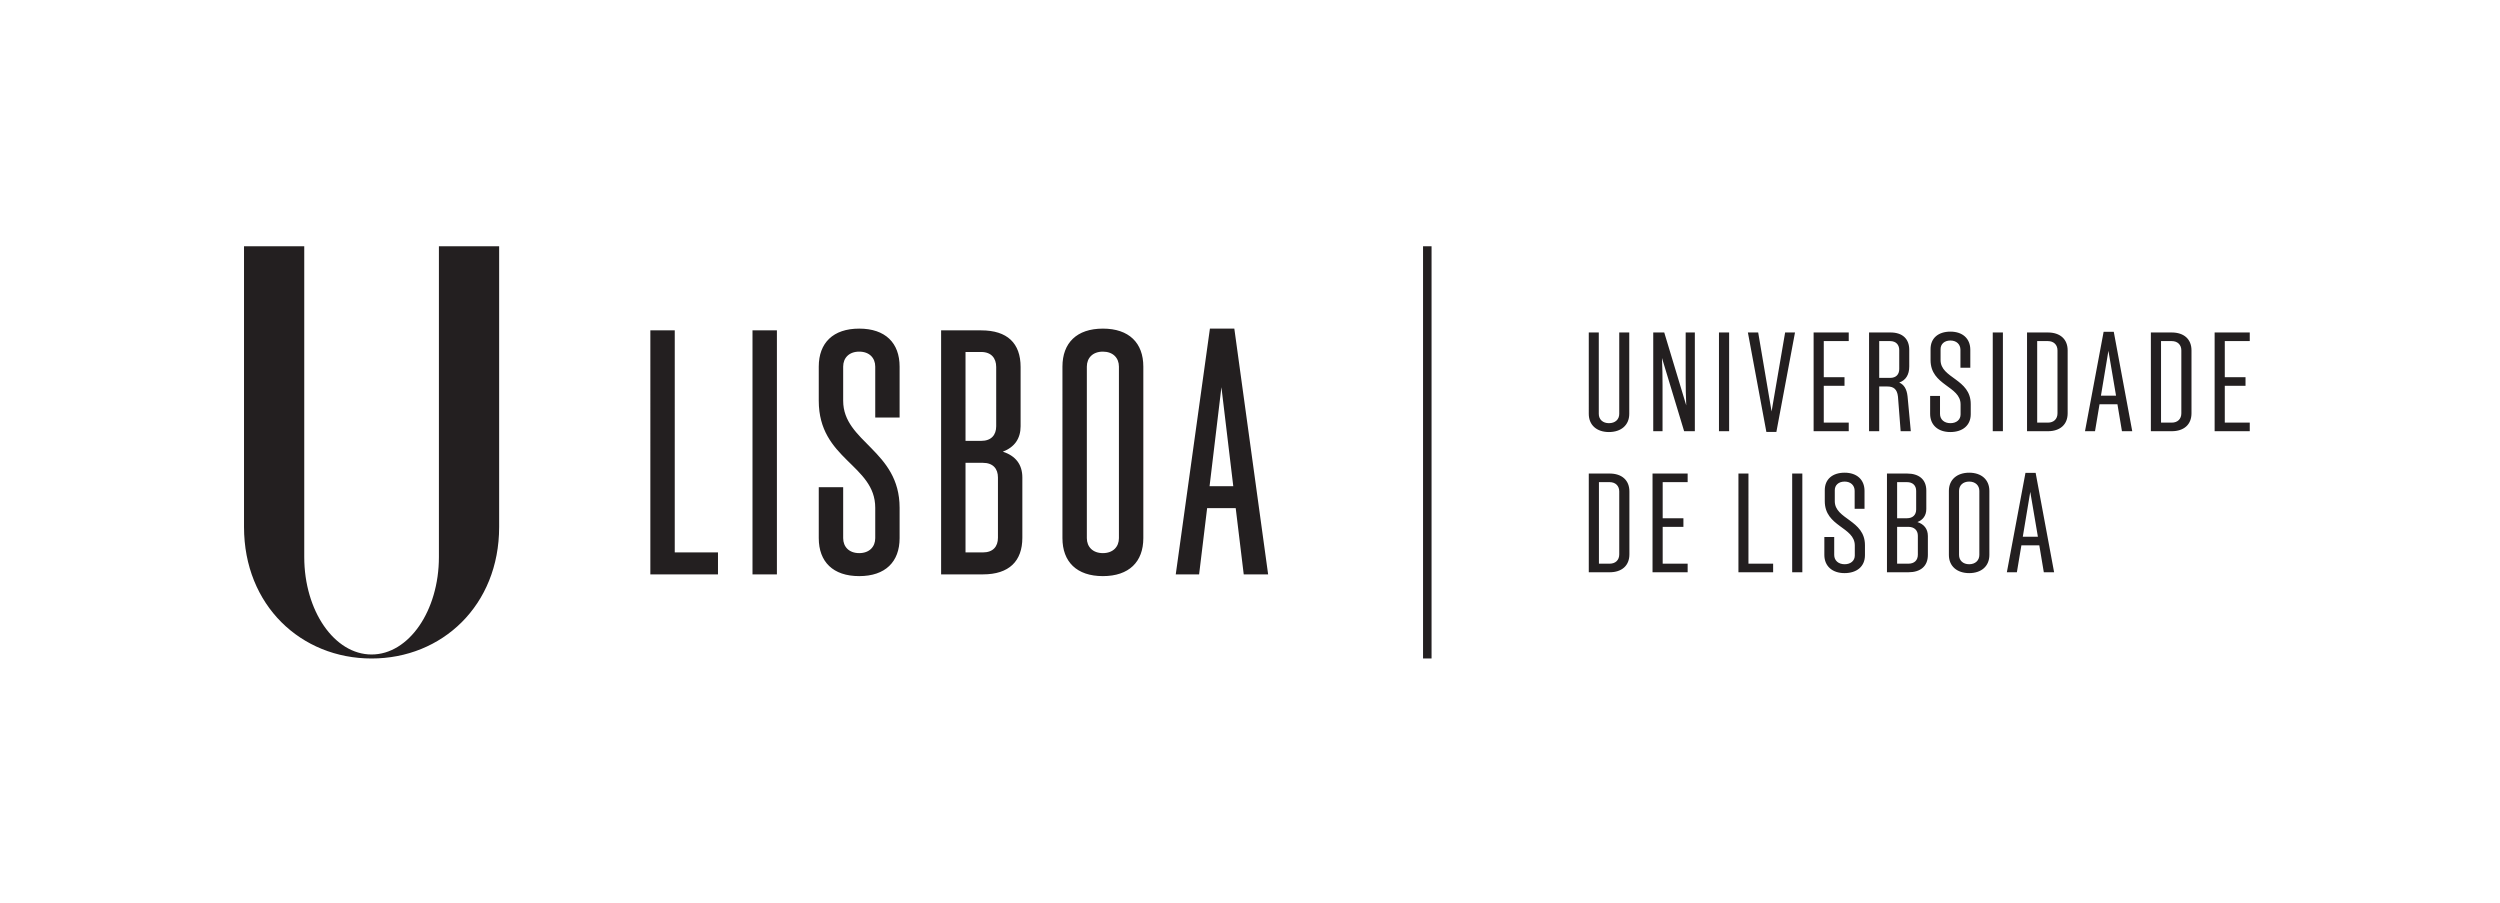 <?xml version="1.0" encoding="UTF-8" standalone="no"?>
<!-- Created with Inkscape (http://www.inkscape.org/) -->

<svg
   version="1.1"
   id="svg1"
   width="666.253"
   height="240.52"
   viewBox="0 0 666.253 240.52"
   sodipodi:docname="ULISBOA_HORIZONTAL_CMYK.eps"
   xmlns:inkscape="http://www.inkscape.org/namespaces/inkscape"
   xmlns:sodipodi="http://sodipodi.sourceforge.net/DTD/sodipodi-0.dtd"
   xmlns="http://www.w3.org/2000/svg"
   xmlns:svg="http://www.w3.org/2000/svg">
  <defs
     id="defs1" />
  <sodipodi:namedview
     id="namedview1"
     pagecolor="#ffffff"
     bordercolor="#000000"
     borderopacity="0.25"
     inkscape:showpageshadow="2"
     inkscape:pageopacity="0.0"
     inkscape:pagecheckerboard="0"
     inkscape:deskcolor="#d1d1d1">
    <inkscape:page
       x="0"
       y="0"
       inkscape:label="1"
       id="page1"
       width="666.253"
       height="240.52"
       margin="0"
       bleed="0" />
  </sodipodi:namedview>
  <g
     id="g1"
     inkscape:groupmode="layer"
     inkscape:label="1">
    <g
       id="group-R5">
      <path
         id="path2"
         d="m 3842.93,697.059 c 0,-11.61 -7.34,-18.11 -18.95,-18.11 h -22.59 v 73.789 h 22.59 c 11.61,0 18.95,-6.777 18.95,-17.808 z m -41.54,145.269 h 19.78 c 11.31,0 18.38,-6.504 18.38,-17.5 V 787.5 c 0,-11.012 -7.07,-17.512 -18.38,-17.512 h -19.78 z m 40.7,-79.976 c 11.02,4.238 17.79,13.007 17.79,26.289 v 36.754 c 0,22.578 -14.98,34.16 -38.43,34.16 h -40.41 V 661.738 h 42.94 c 24.32,0 39.03,12.114 39.03,34.75 v 37.871 c 0,14.411 -7.91,23.75 -20.92,27.993 z M 3591.11,661.738 h 20.35 v 197.817 h -20.35 z m -213.4,388.912 c 0,-19.79 0.28,-35.33 1.14,-54.572 l -44.1,146.132 h -22.04 V 944.379 h 18.64 v 91.581 c 0,20.35 -0.28,35.61 -1.13,55.12 l 44.39,-146.701 h 21.47 v 197.831 h -18.37 z m 326.73,-89.064 h -50.03 v 73.794 h 41.56 v 17.26 h -41.56 v 72.32 h 50.03 v 17.25 h -70.38 V 944.379 h 70.38 z m -260.03,-17.207 h 20.36 v 197.831 h -20.36 z m 132.56,197.831 -27.14,-158.28 -26.84,158.28 h -20.64 l 37.03,-199.237 h 20.06 l 37.31,199.237 z M 3503.5,859.555 h -20.08 V 661.738 h 69.53 v 17.211 h -49.45 z m 172.98,-55.371 v 22.05 c 0,9.864 7.35,17.207 19.79,17.207 12.13,0 20.02,-7.617 20.02,-18.613 V 788.93 h 19.78 v 35.898 c 0,22.578 -15.54,36.426 -39.8,36.426 -24.32,0 -39.84,-13.008 -39.84,-35.02 v -22.05 c 0,-51.446 60.15,-51.446 60.15,-88.774 v -20.051 c 0,-10.468 -8.18,-17.539 -20.31,-17.539 -12.44,0 -20.94,7.34 -20.94,18.668 v 35.903 h -19.76 v -35.903 c 0,-22.636 16.11,-36.449 40.41,-36.449 24.27,0 40.95,12.973 40.95,35.883 v 20.058 c 0,50.899 -60.45,51.469 -60.45,88.204 z m 533.31,211.406 14.99,89.9 15.26,-89.9 z m 5.38,128.03 -37.32,-199.241 h 20.08 l 9.04,53.965 h 35.89 l 9.05,-53.965 h 20.63 l -37.03,199.241 z M 4370.9,980.258 c 0,-11.309 -7.35,-18.672 -19.22,-18.672 h -21.47 v 163.374 h 21.47 c 11.87,0 19.22,-7.63 19.22,-18.61 z m -19.22,161.952 h -41.83 V 944.379 h 41.83 c 24.32,0 39.57,13.262 39.57,35.879 v 126.092 c 0,22.58 -15.25,35.86 -39.57,35.86 z M 3948.91,978.559 v 20.078 c 0,50.883 -60.45,51.443 -60.45,88.203 v 22.05 c 0,9.84 7.34,17.21 19.77,17.21 12.14,0 20.04,-7.64 20.04,-18.64 v -35.89 h 19.78 v 35.89 c 0,22.6 -15.53,36.45 -39.82,36.45 -24.29,0 -39.85,-13.01 -39.85,-35.02 v -22.05 c 0,-51.46 60.17,-51.46 60.17,-88.77 v -20.078 c 0,-10.449 -8.18,-17.519 -20.32,-17.519 -12.43,0 -20.91,7.343 -20.91,18.652 v 35.895 h -19.78 v -35.895 c 0,-22.617 16.1,-36.426 40.41,-36.426 24.28,0 40.96,12.969 40.96,35.86 z m 559.08,146.401 v 17.25 H 4437.6 V 944.379 h 70.39 v 17.207 h -50.04 v 73.794 h 41.55 v 17.26 h -41.55 v 72.32 z M 4122.74,980.258 c 0,-11.309 -7.35,-18.672 -19.21,-18.672 h -21.48 v 163.374 h 21.48 c 11.86,0 19.21,-7.63 19.21,-18.61 z m -19.21,161.952 H 4061.7 V 944.379 h 41.83 c 24.3,0 39.57,13.262 39.57,35.879 v 126.092 c 0,22.58 -15.27,35.86 -39.57,35.86 z M 3966.15,696.488 c 0,-11.039 -8.18,-18.668 -20.33,-18.668 -12.44,0 -20.35,7.629 -20.35,18.668 v 128.34 c 0,10.996 7.91,18.613 20.35,18.613 12.15,0 20.33,-7.617 20.33,-18.613 z m -20.33,164.766 c -24.32,0 -40.7,-13.848 -40.7,-36.426 v -128.34 c 0,-22.636 16.38,-36.449 40.7,-36.449 24.3,0 40.41,13.813 40.41,36.449 v 128.34 c 0,22.578 -16.11,36.426 -40.41,36.426 z m 107.38,-128.305 14.98,89.906 15.28,-89.906 z m 5.37,128.012 -37.3,-199.223 h 20.08 l 9.04,53.973 h 35.9 l 9.04,-53.973 h 20.63 l -37.03,199.223 z m -65.56,83.418 h 20.35 v 197.831 h -20.35 z M 3765.5,1124.96 h 21.76 c 12.44,0 18.37,-7.92 18.37,-18.04 v -37.89 c 0,-10.47 -5.93,-17.82 -18.37,-17.82 h -21.76 z m 37.59,-111.34 5.36,-69.241 h 20.35 l -6.5,69.801 c -1.69,15.55 -7.62,23.73 -16.67,27.7 12.99,4.53 20.06,15.55 20.06,32.23 v 33.35 c 0,21.74 -13.29,34.75 -37.58,34.75 h -42.96 V 944.379 h 20.35 v 89.591 h 16.38 c 11.88,0 19.5,-4.81 21.21,-20.35 z M 1507.83,657.5 h 48.91 v 488.95 h -48.91 z m -628.357,34.75 c 0,-107.852 -60.403,-195.27 -134.91,-195.27 -74.504,0 -134.915,87.418 -134.915,195.27 V 1315 H 488.945 V 752.602 c 0,-157.364 114.453,-263.653 255.618,-263.653 141.167,0 255.617,106.289 255.617,263.653 V 1315 H 879.473 Z m 1120.177,38.59 c 0,-17.461 -9.79,-29.328 -30.04,-29.328 h -34.93 V 881.02 h 34.93 c 20.25,0 30.04,-11.875 30.04,-29.336 z m -64.97,372.29 h 31.43 c 20.27,0 30.04,-12.56 30.04,-30.04 V 954.359 c 0,-17.461 -9.77,-29.336 -30.04,-29.336 h -31.43 z m 74.74,-199.767 c 23.76,9.082 35.64,26.563 35.64,50.996 v 118.731 c 0,47.5 -26.55,73.36 -78.95,73.36 h -80.34 V 657.5 h 83.84 c 52.4,0 78.94,26.551 78.94,73.34 v 120.844 c 0,25.839 -13.28,43.3 -39.13,51.679 z m 1214.54,39.336 c 24.3,0 40.69,13.809 40.69,36.426 v 163.085 h -20.06 V 979.125 c 0,-11.309 -8.2,-18.652 -20.63,-18.652 -12.16,0 -20.36,7.343 -20.36,18.652 v 163.085 h -20.06 V 979.125 c 0,-22.617 16.11,-36.426 40.42,-36.426 z M 1352.05,1146.45 h -48.9 V 657.5 h 135.54 v 44.012 h -86.64 z m 369.6,3.5 c -52.39,0 -81.04,-28.66 -81.04,-76.16 v -68.43 c 0,-118.051 113.17,-127.837 113.17,-214.438 v -60.781 c 0,-17.461 -11.88,-30.039 -32.13,-30.039 -20.26,0 -32.13,12.578 -32.13,30.039 v 101.992 h -48.91 V 730.141 c 0,-47.5 28.65,-76.129 81.04,-76.129 52.35,0 80.95,28.629 80.95,76.129 v 60.781 c 0,115.254 -113.08,131.308 -113.08,214.438 v 68.43 c 0,17.46 11.87,30.04 32.13,30.04 20.25,0 32.13,-12.58 32.13,-30.04 V 971.82 h 48.82 v 101.97 c 0,47.5 -28.6,76.16 -80.95,76.16 z M 2851.44,488.949 h 17.07 V 1315 h -17.07 z m 393.15,208.653 c 0,-11.313 -7.36,-18.653 -19.22,-18.653 h -21.48 v 163.379 h 21.48 c 11.86,0 19.22,-7.637 19.22,-18.633 z m -19.22,161.953 h -41.83 V 661.738 h 41.83 c 24.3,0 39.57,13.262 39.57,35.864 v 126.093 c 0,22.578 -15.27,35.86 -39.57,35.86 z m 85.92,-197.817 h 70.37 v 17.211 h -50.02 v 73.789 h 41.54 v 17.25 h -41.54 v 72.34 h 50.02 v 17.227 h -70.37 z m -1069.22,68.403 c 0,-17.461 -11.88,-30.039 -32.15,-30.039 -20.25,0 -32.14,12.578 -32.14,30.039 v 343.649 c 0,17.46 11.89,30.04 32.14,30.04 20.27,0 32.15,-12.58 32.15,-30.04 z m -32.15,419.809 c -52.38,0 -81.03,-28.66 -81.03,-76.16 V 730.141 c 0,-47.5 28.65,-76.129 81.03,-76.129 52.4,0 81.05,28.629 81.05,76.129 v 343.649 c 0,47.5 -28.65,76.16 -81.05,76.16 z m 213.77,-315.727 23.75,198.357 23.75,-198.357 z m 0.7,315.727 -68.46,-492.45 h 46.8 l 16.08,132.719 h 57.27 L 2492.15,657.5 h 48.9 l -67.75,492.45 h -48.91"
         style="fill:#231f20;fill-opacity:1;fill-rule:nonzero;stroke:none"
         transform="matrix(0.133,0,0,-0.133,0,240.52)" />
    </g>
  </g>
</svg>
